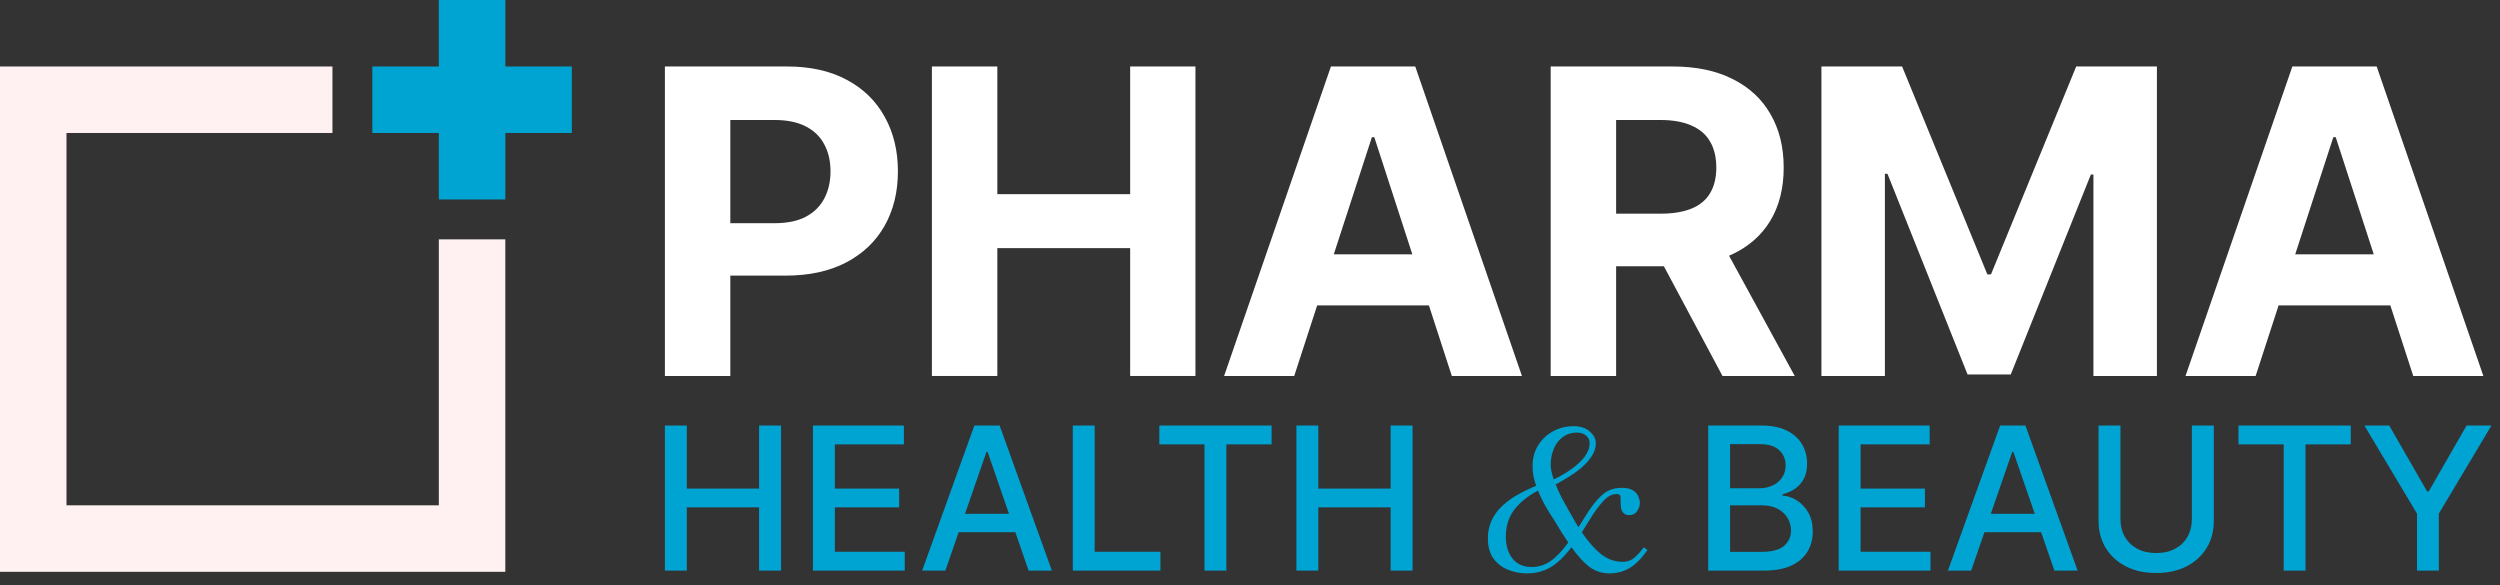 <svg xmlns="http://www.w3.org/2000/svg" fill="none" viewBox="0 0 188 44" height="44" width="188">
<rect x="0" y="0" width="188" height="44" fill="#333333" stroke="none"/>
<path fill="#00A4D2" d="M50 42.909V32H51.646V36.741H57.084V32H58.736V42.909H57.084V38.152H51.646V42.909H50Z"></path>
<path fill="#00A4D2" d="M61.133 42.909V32H67.972V33.417H62.779V36.741H67.615V38.152H62.779V41.492H68.036V42.909H61.133Z"></path>
<path fill="#00A4D2" d="M71.092 42.909H69.345L73.271 32H75.173L79.099 42.909H77.351L74.267 33.981H74.182L71.092 42.909ZM71.385 38.637H77.053V40.022H71.385V38.637Z"></path>
<path fill="#00A4D2" d="M80.674 42.909V32H82.32V41.492H87.263V42.909H80.674Z"></path>
<path fill="#00A4D2" d="M87.182 33.417V32H95.625V33.417H92.221V42.909H90.58V33.417H87.182Z"></path>
<path fill="#00A4D2" d="M97.49 42.909V32H99.136V36.741H104.575V32H106.226V42.909H104.575V38.152H99.136V42.909H97.49Z"></path>
<path fill="#00A4D2" d="M114.799 43.119C114.349 43.119 113.899 43.034 113.449 42.864C112.999 42.694 112.624 42.414 112.324 42.024C112.034 41.634 111.889 41.119 111.889 40.479C111.889 39.949 111.994 39.479 112.204 39.069C112.414 38.649 112.694 38.284 113.044 37.974C113.404 37.654 113.799 37.379 114.229 37.149C114.659 36.909 115.089 36.704 115.519 36.534C115.429 36.274 115.359 36.024 115.309 35.784C115.269 35.534 115.249 35.289 115.249 35.049C115.249 34.459 115.389 33.939 115.669 33.489C115.949 33.039 116.319 32.689 116.779 32.439C117.249 32.179 117.764 32.049 118.324 32.049C118.854 32.049 119.264 32.184 119.554 32.454C119.854 32.714 120.004 33.004 120.004 33.324C120.004 33.674 119.899 34.004 119.689 34.314C119.489 34.624 119.229 34.914 118.909 35.184C118.599 35.444 118.269 35.679 117.919 35.889C117.579 36.099 117.269 36.279 116.989 36.429C117.109 36.739 117.254 37.064 117.424 37.404C117.604 37.734 117.789 38.069 117.979 38.409C118.099 38.619 118.219 38.829 118.339 39.039C118.459 39.249 118.579 39.454 118.699 39.654C118.849 39.424 119.014 39.159 119.194 38.859C119.584 38.209 119.989 37.684 120.409 37.284C120.829 36.884 121.339 36.684 121.939 36.684C122.329 36.684 122.624 36.754 122.824 36.894C123.024 37.024 123.154 37.179 123.214 37.359C123.284 37.529 123.319 37.679 123.319 37.809C123.319 38.029 123.249 38.239 123.109 38.439C122.979 38.639 122.774 38.739 122.494 38.739C122.304 38.739 122.154 38.669 122.044 38.529C121.934 38.389 121.879 38.209 121.879 37.989C121.879 37.719 121.874 37.514 121.864 37.374C121.854 37.224 121.749 37.149 121.549 37.149C121.219 37.149 120.884 37.334 120.544 37.704C120.204 38.074 119.854 38.559 119.494 39.159C119.304 39.479 119.124 39.769 118.954 40.029C119.374 40.659 119.834 41.189 120.334 41.619C120.844 42.039 121.414 42.249 122.044 42.249C122.354 42.249 122.624 42.159 122.854 41.979C123.084 41.799 123.339 41.524 123.619 41.154L123.889 41.364C123.429 42.014 122.974 42.469 122.524 42.729C122.074 42.989 121.574 43.119 121.024 43.119C120.484 43.119 119.994 42.964 119.554 42.654C119.124 42.334 118.664 41.834 118.174 41.154C117.614 41.884 117.074 42.394 116.554 42.684C116.044 42.974 115.459 43.119 114.799 43.119ZM116.614 34.959C116.614 35.119 116.634 35.289 116.674 35.469C116.714 35.649 116.769 35.844 116.839 36.054C117.319 35.824 117.764 35.564 118.174 35.274C118.584 34.984 118.914 34.674 119.164 34.344C119.414 34.014 119.539 33.674 119.539 33.324C119.539 33.094 119.449 32.904 119.269 32.754C119.089 32.604 118.859 32.529 118.579 32.529C118.179 32.529 117.829 32.639 117.529 32.859C117.239 33.069 117.014 33.359 116.854 33.729C116.694 34.099 116.614 34.509 116.614 34.959ZM113.239 40.359C113.239 41.019 113.404 41.564 113.734 41.994C114.074 42.424 114.554 42.639 115.174 42.639C115.694 42.639 116.164 42.494 116.584 42.204C117.014 41.914 117.464 41.444 117.934 40.794C117.774 40.564 117.609 40.314 117.439 40.044C117.269 39.764 117.089 39.469 116.899 39.159C116.639 38.769 116.404 38.389 116.194 38.019C115.984 37.639 115.804 37.264 115.654 36.894C114.854 37.324 114.249 37.819 113.839 38.379C113.439 38.929 113.239 39.589 113.239 40.359Z"></path>
<path fill="#00A4D2" d="M128.457 42.909V32H132.452C133.226 32 133.867 32.128 134.375 32.383C134.883 32.636 135.263 32.978 135.515 33.412C135.767 33.841 135.893 34.326 135.893 34.866C135.893 35.32 135.81 35.704 135.643 36.016C135.476 36.325 135.252 36.574 134.972 36.762C134.695 36.947 134.389 37.082 134.055 37.167V37.273C134.418 37.291 134.771 37.408 135.115 37.625C135.463 37.838 135.751 38.142 135.978 38.536C136.206 38.93 136.319 39.409 136.319 39.974C136.319 40.532 136.188 41.032 135.925 41.476C135.666 41.916 135.265 42.266 134.721 42.526C134.178 42.781 133.484 42.909 132.638 42.909H128.457ZM130.103 41.498H132.479C133.267 41.498 133.832 41.345 134.173 41.039C134.513 40.734 134.684 40.352 134.684 39.894C134.684 39.55 134.597 39.234 134.423 38.946C134.249 38.658 134 38.429 133.677 38.259C133.358 38.088 132.978 38.003 132.537 38.003H130.103V41.498ZM130.103 36.719H132.308C132.678 36.719 133.01 36.648 133.304 36.506C133.603 36.364 133.839 36.166 134.013 35.91C134.19 35.651 134.279 35.345 134.279 34.994C134.279 34.543 134.121 34.164 133.805 33.859C133.489 33.554 133.004 33.401 132.351 33.401H130.103V36.719Z"></path>
<path fill="#00A4D2" d="M138.271 42.909V32H145.111V33.417H139.917V36.741H144.754V38.152H139.917V41.492H145.175V42.909H138.271Z"></path>
<path fill="#00A4D2" d="M148.231 42.909H146.484L150.41 32H152.311L156.237 42.909H154.49L151.406 33.981H151.321L148.231 42.909ZM148.524 38.637H154.192V40.022H148.524V38.637Z"></path>
<path fill="#00A4D2" d="M164.828 32H166.479V39.175C166.479 39.939 166.3 40.615 165.941 41.205C165.582 41.791 165.078 42.252 164.428 42.59C163.778 42.923 163.017 43.09 162.143 43.09C161.273 43.09 160.513 42.923 159.863 42.59C159.213 42.252 158.709 41.791 158.35 41.205C157.992 40.615 157.812 39.939 157.812 39.175V32H159.458V39.042C159.458 39.535 159.567 39.974 159.783 40.358C160.004 40.741 160.314 41.043 160.716 41.263C161.117 41.48 161.593 41.588 162.143 41.588C162.697 41.588 163.175 41.48 163.576 41.263C163.981 41.043 164.29 40.741 164.503 40.358C164.719 39.974 164.828 39.535 164.828 39.042V32Z"></path>
<path fill="#00A4D2" d="M168.334 33.417V32H176.777V33.417H173.373V42.909H171.733V33.417H168.334Z"></path>
<path fill="#00A4D2" d="M177.801 32H179.671L182.52 36.959H182.638L185.487 32H187.357L183.399 38.626V42.909H181.759V38.626L177.801 32Z"></path>
<path fill="white" d="M50 28.273V5H59.182C60.947 5 62.451 5.337 63.693 6.011C64.936 6.678 65.883 7.606 66.534 8.795C67.193 9.977 67.523 11.341 67.523 12.886C67.523 14.432 67.189 15.796 66.523 16.977C65.856 18.159 64.89 19.079 63.625 19.739C62.367 20.398 60.845 20.727 59.057 20.727H53.205V16.784H58.261C59.208 16.784 59.989 16.621 60.602 16.296C61.224 15.962 61.686 15.504 61.989 14.921C62.299 14.329 62.455 13.652 62.455 12.886C62.455 12.114 62.299 11.439 61.989 10.864C61.686 10.28 61.224 9.83 60.602 9.511C59.981 9.186 59.193 9.023 58.239 9.023H54.92V28.273H50Z"></path>
<path fill="white" d="M70.079 28.273V5H74.999V14.602H84.988V5H89.897V28.273H84.988V18.659H74.999V28.273H70.079Z"></path>
<path fill="white" d="M97.325 28.273H92.052L100.086 5H106.427L114.45 28.273H109.177L103.348 10.318H103.166L97.325 28.273ZM96.996 19.125H109.45V22.966H96.996V19.125Z"></path>
<path fill="white" d="M116.611 28.273V5H125.793C127.551 5 129.051 5.314 130.293 5.943C131.543 6.564 132.494 7.447 133.145 8.591C133.804 9.727 134.134 11.064 134.134 12.602C134.134 14.148 133.801 15.477 133.134 16.591C132.467 17.697 131.501 18.546 130.236 19.136C128.979 19.727 127.456 20.023 125.668 20.023H119.52V16.068H124.873C125.812 16.068 126.592 15.939 127.214 15.682C127.835 15.424 128.297 15.038 128.6 14.523C128.91 14.008 129.066 13.367 129.066 12.602C129.066 11.829 128.91 11.178 128.6 10.648C128.297 10.117 127.831 9.716 127.202 9.443C126.581 9.163 125.797 9.023 124.85 9.023H121.532V28.273H116.611ZM129.179 17.682L134.964 28.273H129.532L123.873 17.682H129.179Z"></path>
<path fill="white" d="M136.971 5H143.039L149.449 20.636H149.721L156.13 5H162.199V28.273H157.426V13.125H157.233L151.21 28.159H147.96L141.937 13.068H141.744V28.273H136.971V5Z"></path>
<path fill="white" d="M169.624 28.273H164.351L172.385 5H178.726L186.749 28.273H181.476L175.647 10.318H175.465L169.624 28.273ZM169.294 19.125H181.749V22.966H169.294V19.125Z"></path>
<path fill="#FFF1F1" d="M25 5H0V43H38V18H33V38H5V10H25V5Z" clip-rule="evenodd" fill-rule="evenodd"></path>
<path fill="#00A4D2" d="M38 0H33V5H28V10H33V15H38V10H43V5H38V0Z" clip-rule="evenodd" fill-rule="evenodd"></path>
</svg>
